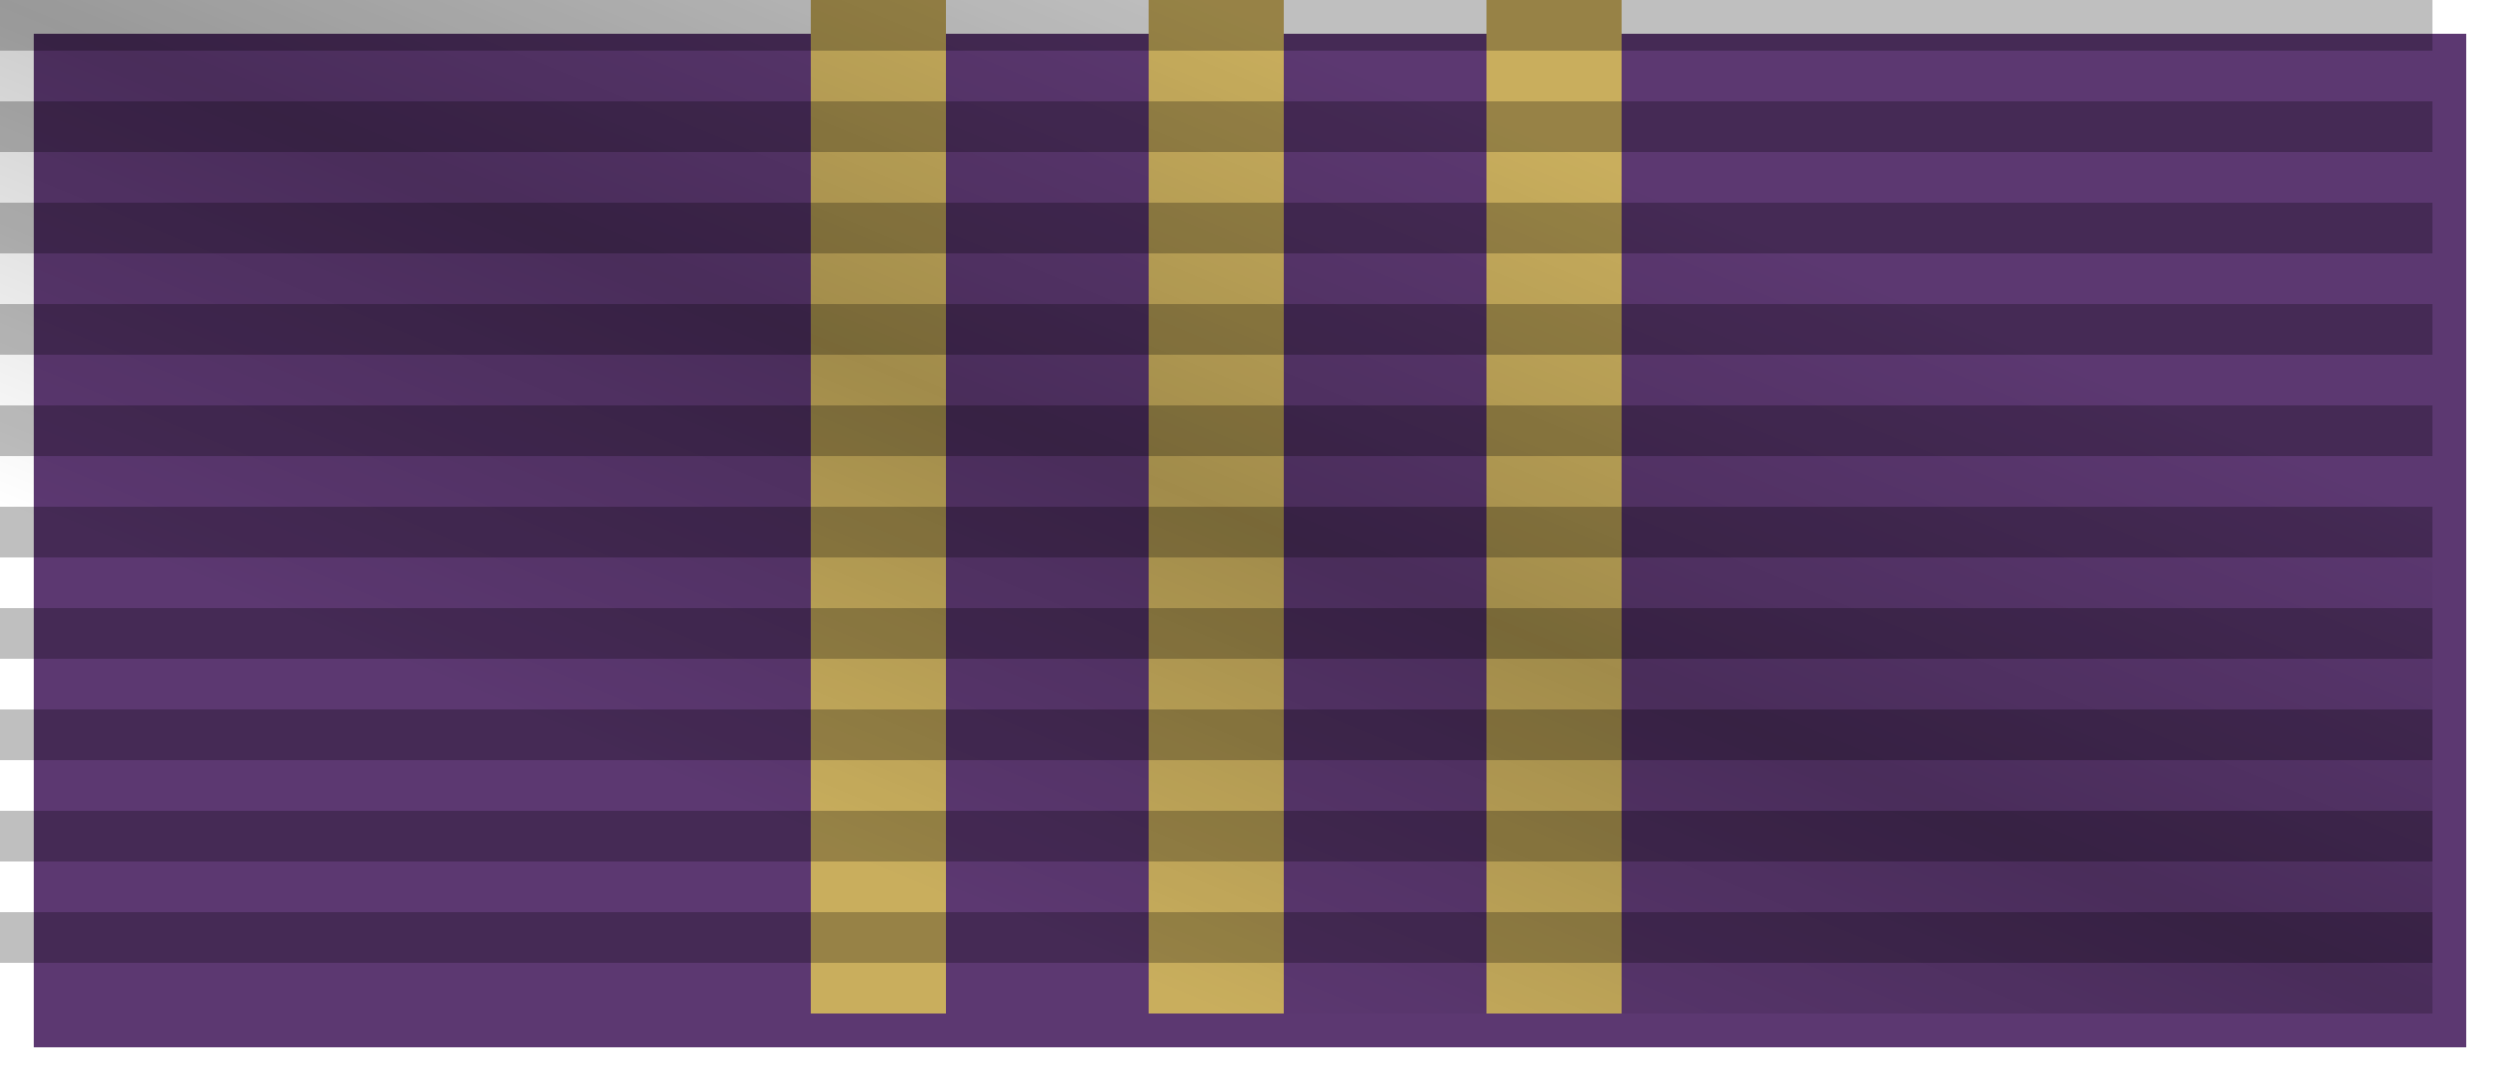 <?xml version="1.0" encoding="UTF-8"?>
<svg xmlns="http://www.w3.org/2000/svg" width="74" height="32">
<defs>
<filter id="shadow" x="0" y="0" width="200%" height="200%">
<feOffset result="offOut" in="SourceAlpha" dx="1" dy="1"/>
<feGaussianBlur result="blurOut" in="offOut" stdDeviation="1"/>
<feBlend in="SourceGraphic" in2="blurOut" mode="normal"/>
</filter>
<linearGradient id="grad" x1="0" x2="1" y1="1" y2="0">
<stop offset="0%" stop-color="black" stop-opacity="0"/>
<stop offset="25%" stop-color="black" stop-opacity="0"/>
<stop offset="50%" stop-color="black" stop-opacity=".2"/>
<stop offset="75%" stop-color="black" stop-opacity="0"/>
<stop offset="100%" stop-color="black" stop-opacity="0"/>
</linearGradient>
</defs>
<rect fill="#5c3871" width="72" height="30" filter="url(#shadow)"/>
<path stroke="#c9ae5d" stroke-width="4" d="m26,0v30"/>
<path stroke="#c9ae5d" stroke-width="4" d="m36,0v30"/>
<path stroke="#c9ae5d" stroke-width="4" d="m46,0v30"/>
<rect fill="url(#grad)" width="72" height="30"/>
<path stroke="black" stroke-width="72" stroke-dasharray="1.5" opacity=".25" d="m36,0v30"/>
</svg>